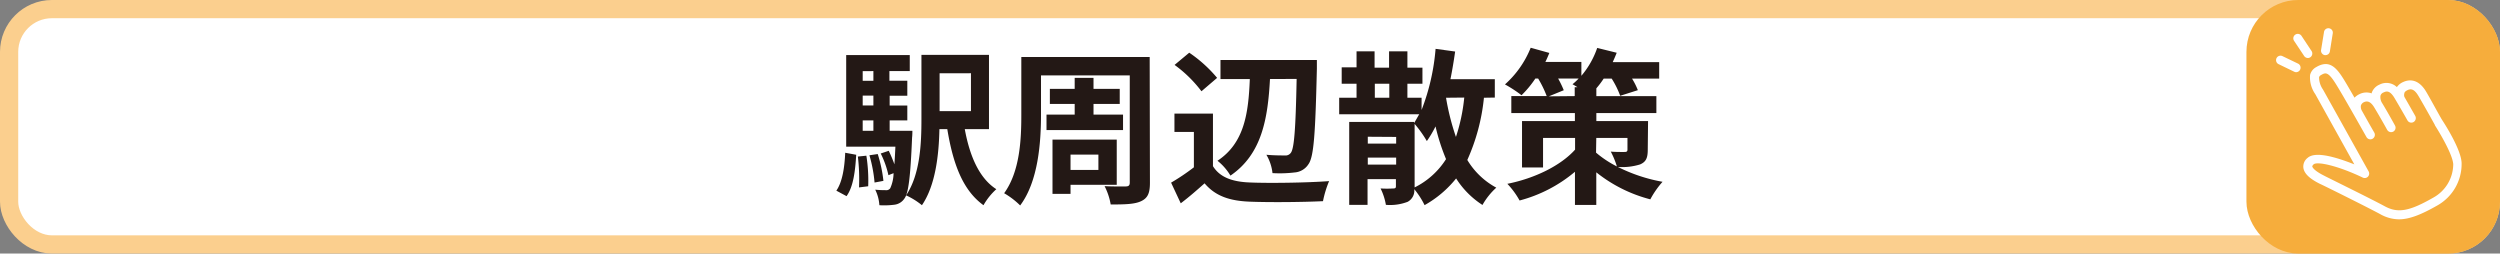 <svg id="レイヤー_1" data-name="レイヤー 1" xmlns="http://www.w3.org/2000/svg" viewBox="0 0 408.98 41.48"><rect x="0" y="0" width="408.98" height="41.48" fill="#808080" stroke="none"/><defs><style>.cls-1{fill:#fff;}.cls-2,.cls-5{fill:none;stroke-linecap:round;stroke-linejoin:round;stroke-width:2.98px;}.cls-2{stroke:#fbcf8e;}.cls-3{fill:#231815;}.cls-4{fill:#f6ad3c;}.cls-5{stroke:#f6ad3c;}</style></defs><rect class="cls-1" x="1.49" y="1.49" width="406" height="38.5" rx="7"/><rect class="cls-2" x="1.49" y="1.49" width="406" height="38.5" rx="7"/><path class="cls-3" d="M137.39,31.79c1-1.45,1.34-3.79,1.45-6.2l1.8.33c-.16,2.57-.44,5.18-1.58,6.77ZM149.83,22s0,.74-.05,1.09c-.27,6.55-.6,9.14-1.26,10a2.29,2.29,0,0,1-1.63,1,13,13,0,0,1-2.46.08,6.7,6.7,0,0,0-.68-2.54,15.91,15.91,0,0,0,1.72.08.77.77,0,0,0,.74-.32,6.21,6.21,0,0,0,.54-2.46l-.84.33a15.21,15.21,0,0,0-1.26-3.55l1.31-.44a21.49,21.49,0,0,1,.93,2.21c.05-.81.11-1.77.16-2.89H139V9.61H149.4v2.62h-3.33v1.58H149v2.45h-2.89v1.61H149V20.3h-2.89V22Zm-7.53,4.07a26,26,0,0,1,.3,5l-1.5.19a31.45,31.45,0,0,0-.19-5.05Zm-.6-13.83v1.58h1.75V12.23Zm1.75,4H141.7v1.61h1.75ZM141.7,22h1.75V20.3H141.7Zm2.46,3.8a22.17,22.17,0,0,1,.93,4.39l-1.45.27A22.7,22.7,0,0,0,142.8,26Zm14.24-4.07c.79,4.31,2.32,8,5.16,9.82a10.62,10.62,0,0,0-2.1,2.62c-3.44-2.48-5-6.87-5.92-12.44h-1.29c-.08,4.12-.62,9.17-2.86,12.44a11.89,11.89,0,0,0-2.59-1.61c2.32-3.46,2.51-8.54,2.51-12.49V9.58h11.05V21.72Zm-4.12-9.14v6.19h5.13V12.58Z" transform="translate(-0.57 -0.6)"/><path class="cls-3" d="M188.69,30.5c0,1.7-.36,2.49-1.42,3s-2.62.55-5,.55a10.32,10.32,0,0,0-1-3c1.39.08,3,.05,3.46.05s.66-.16.66-.62V12.93H170.87v6.44c0,4.48-.44,10.89-3.41,14.84a12.83,12.83,0,0,0-2.62-2c2.59-3.58,2.81-8.81,2.81-12.8V9.93h21ZM176.38,19.35V17.6h-4.06V15.14h4.06v-1.8h3.08v1.8h4.29V17.6h-4.29v1.75h4.83v2.53H171.77V19.35Zm-.68,11.48v1.48h-2.95V23.44h10.51v7.39Zm0-4.94V28.4h4.56V25.89Z" transform="translate(-0.57 -0.6)"/><path class="cls-3" d="M199,27.78c1.12,1.82,3.16,2.56,6,2.67,3.19.14,9.33.05,13-.22a17.2,17.2,0,0,0-1,3.28c-3.27.16-8.76.21-12,.08s-5.6-.9-7.37-3c-1.2,1.06-2.4,2.13-3.9,3.27l-1.58-3.38a35.35,35.35,0,0,0,3.73-2.51V22.18H192.7v-3H199Zm-1.88-12.25a20.76,20.76,0,0,0-4.4-4.31l2.4-2a22,22,0,0,1,4.56,4.12Zm11.21-2c-.35,6.44-1.31,12.28-6.47,15.8a8.89,8.89,0,0,0-2.12-2.43c4.44-2.92,5.07-7.89,5.29-13.37h-4.8V10.42H216v1.42c-.25,10.62-.49,14.38-1.37,15.61a2.93,2.93,0,0,1-2.26,1.36,20.27,20.27,0,0,1-3.63.11,7.49,7.49,0,0,0-1-3c1.28.11,2.4.11,3,.11a1.06,1.06,0,0,0,1-.43c.55-.71.79-3.91.95-12.09Z" transform="translate(-0.57 -0.6)"/><path class="cls-3" d="M243.33,16.59a32.64,32.64,0,0,1-2.72,10.18,12.4,12.4,0,0,0,4.74,4.53,11.41,11.41,0,0,0-2.26,2.83,14.16,14.16,0,0,1-4.31-4.34,17.7,17.7,0,0,1-5.16,4.37,13.24,13.24,0,0,0-1.69-2.62,2.08,2.08,0,0,1-1.09,2.08,8.06,8.06,0,0,1-3.55.49,9.66,9.66,0,0,0-.87-2.68,17.23,17.23,0,0,0,2.1,0c.3,0,.41-.08.41-.36V29.9h-4.64v4.21h-3V20.55h10.61v.19c.3-.47.57-1,.85-1.45H219.65v-2.7h2.84V14.3h-2.43V11.62h2.43V9h2.95v2.67h2.37V9h3v2.67h2.46V14.3h-2.46v2.29h2.32v2a35.49,35.49,0,0,0,2.29-10l3.2.44c-.22,1.53-.47,3.06-.77,4.53h7.26v3Zm-19,6.38v1.12h4.64V23Zm4.64,4.56V26.38h-4.64v1.15Zm-3.49-10.94h2.37V14.3h-2.37Zm6.49,14.68a12.8,12.8,0,0,0,5.16-4.64,33.51,33.51,0,0,1-1.72-5.35,17.87,17.87,0,0,1-1.42,2.4,18.62,18.62,0,0,0-2-2.81v10.4Zm5.16-14.68,0,0A39.45,39.45,0,0,0,238.75,23a29.55,29.55,0,0,0,1.36-6.44Z" transform="translate(-0.57 -0.6)"/><path class="cls-3" d="M270.13,25.08c0,1.36-.28,2-1.26,2.42a9.88,9.88,0,0,1-3.63.41,26.62,26.62,0,0,0,7.31,2.43,14.56,14.56,0,0,0-2,2.87,23.61,23.61,0,0,1-8.84-4.42v5.34h-3.49V28.7a23.19,23.19,0,0,1-9.06,4.7,13.13,13.13,0,0,0-2-2.73c4.53-.9,8.76-3,11.08-5.59V23.17H253V28h-3.44V20.41h8.65V19.1h-10.4V16.32h5.79a17.38,17.38,0,0,0-1.4-2.87h-.46a16.83,16.83,0,0,1-2.26,2.73,20.74,20.74,0,0,0-2.71-1.77,16,16,0,0,0,4.21-6l3.05.85c-.19.46-.41,1-.65,1.47h5.89V13a14.1,14.1,0,0,0,2.59-4.56l3.19.79c-.19.49-.41,1-.65,1.53H272v2.7h-4.44a11.9,11.9,0,0,1,.95,1.89l-2.89.92a14.45,14.45,0,0,0-1.39-2.81h-1.31a14.67,14.67,0,0,1-1.2,1.59v1.28h9.82V19.1h-9.82v1.31h8.46Zm-11.95-8.76V14.87h.46c-.3-.19-.57-.35-.82-.49a9.76,9.76,0,0,0,1-.93h-3.35a16.77,16.77,0,0,1,.92,1.91l-2.45,1Zm3.49,9.25a17.09,17.09,0,0,0,3.41,2.26,13.57,13.57,0,0,0-1-2.43c.88.08,2,.06,2.29.06s.44-.08.44-.38V23.17h-5.1Z" transform="translate(-0.57 -0.6)"/><rect class="cls-4" x="368.99" y="1.49" width="38.5" height="38.5" rx="7"/><rect class="cls-5" x="368.99" y="1.49" width="38.5" height="38.5" rx="7"/><path class="cls-1" d="M377.08,6.47a.73.73,0,0,0-1.22.81l1.65,2.48a.75.75,0,0,0,.61.33.71.71,0,0,0,.41-.13.74.74,0,0,0,.2-1Z" transform="translate(-0.57 -0.6)"/><path class="cls-1" d="M381.6,5.23a.72.72,0,0,0-.84.6l-.48,2.95a.74.74,0,0,0,.61.84H381a.73.73,0,0,0,.72-.61l.47-2.94A.72.72,0,0,0,381.6,5.23Z" transform="translate(-0.57 -0.6)"/><path class="cls-1" d="M376.5,11,374,9.8a.73.73,0,1,0-.64,1.31l2.52,1.22a.72.72,0,0,0,.32.08.74.74,0,0,0,.32-1.4Z" transform="translate(-0.57 -0.6)"/><path class="cls-1" d="M403.27,27.36c0-2.21-2.79-6.52-3.18-7.12s-2.41-4.38-2.85-5c-1.32-1.9-2.8-1.57-3.56-1.21a2.41,2.41,0,0,0-1,.82,2.47,2.47,0,0,0-2.86-.4,2.25,2.25,0,0,0-1.26,1.35l0,.08a2.54,2.54,0,0,0-2,.12,2.68,2.68,0,0,0-.81.58c-.81-1.41-1.53-2.65-1.92-3.25-1.23-1.94-2.39-2.91-4.35-1.75a2,2,0,0,0-1,1.29,4.78,4.78,0,0,0,.85,3.13l6.39,11.49c-2.53-1-6.24-2.25-7.61-1.09a1.8,1.8,0,0,0-.73,1.63c.15,1.23,1.63,2.11,2.74,2.66h0c.07,0,7.43,3.65,9.83,4.94a6.3,6.3,0,0,0,3.07.85c1.68,0,3.58-.73,6.28-2.27A7.78,7.78,0,0,0,403.27,27.36Zm-4.65,5.58c-3.92,2.24-5.78,2.57-7.93,1.4-2.42-1.31-9.58-4.81-9.91-5-1.78-.89-1.93-1.43-1.94-1.52s.14-.27.23-.34c.6-.51,4,.24,8.05,2.18a.73.73,0,0,0,.95-1L380.6,15.26l0,0a3.53,3.53,0,0,1-.65-2,.53.53,0,0,1,.27-.35c.74-.43,1.14-.67,2.38,1.27s5.05,8.75,5.1,8.83a.73.73,0,0,0,1,.29.74.74,0,0,0,.29-1c-.1-.17-.69-1.19-2-3.53a1.33,1.33,0,0,1-.2-.88.91.91,0,0,1,.45-.55c.4-.19,1-.35,1.7.77.28.46,1.2,2,2.15,3.73a.75.75,0,0,0,.64.38.8.8,0,0,0,.36-.09.73.73,0,0,0,.28-1c-.23-.43-1.61-2.89-2.16-3.76a1.82,1.82,0,0,1-.22-1.08.78.78,0,0,1,.5-.56c.46-.22,1-.38,1.75.82.06.09,1.49,2.53,2.16,3.73a.73.73,0,0,0,1,.29.75.75,0,0,0,.29-1c-.2-.35-1-1.76-1.78-3.12a1,1,0,0,1,0-.61c0-.07.07-.28.48-.48s1-.37,1.72.78c.29.45,1.84,3.18,2.79,4.91l0,.05c.81,1.25,2.92,4.82,3,6.37A6.28,6.28,0,0,1,398.62,32.94Z" transform="translate(-0.57 -0.6)"/></svg>